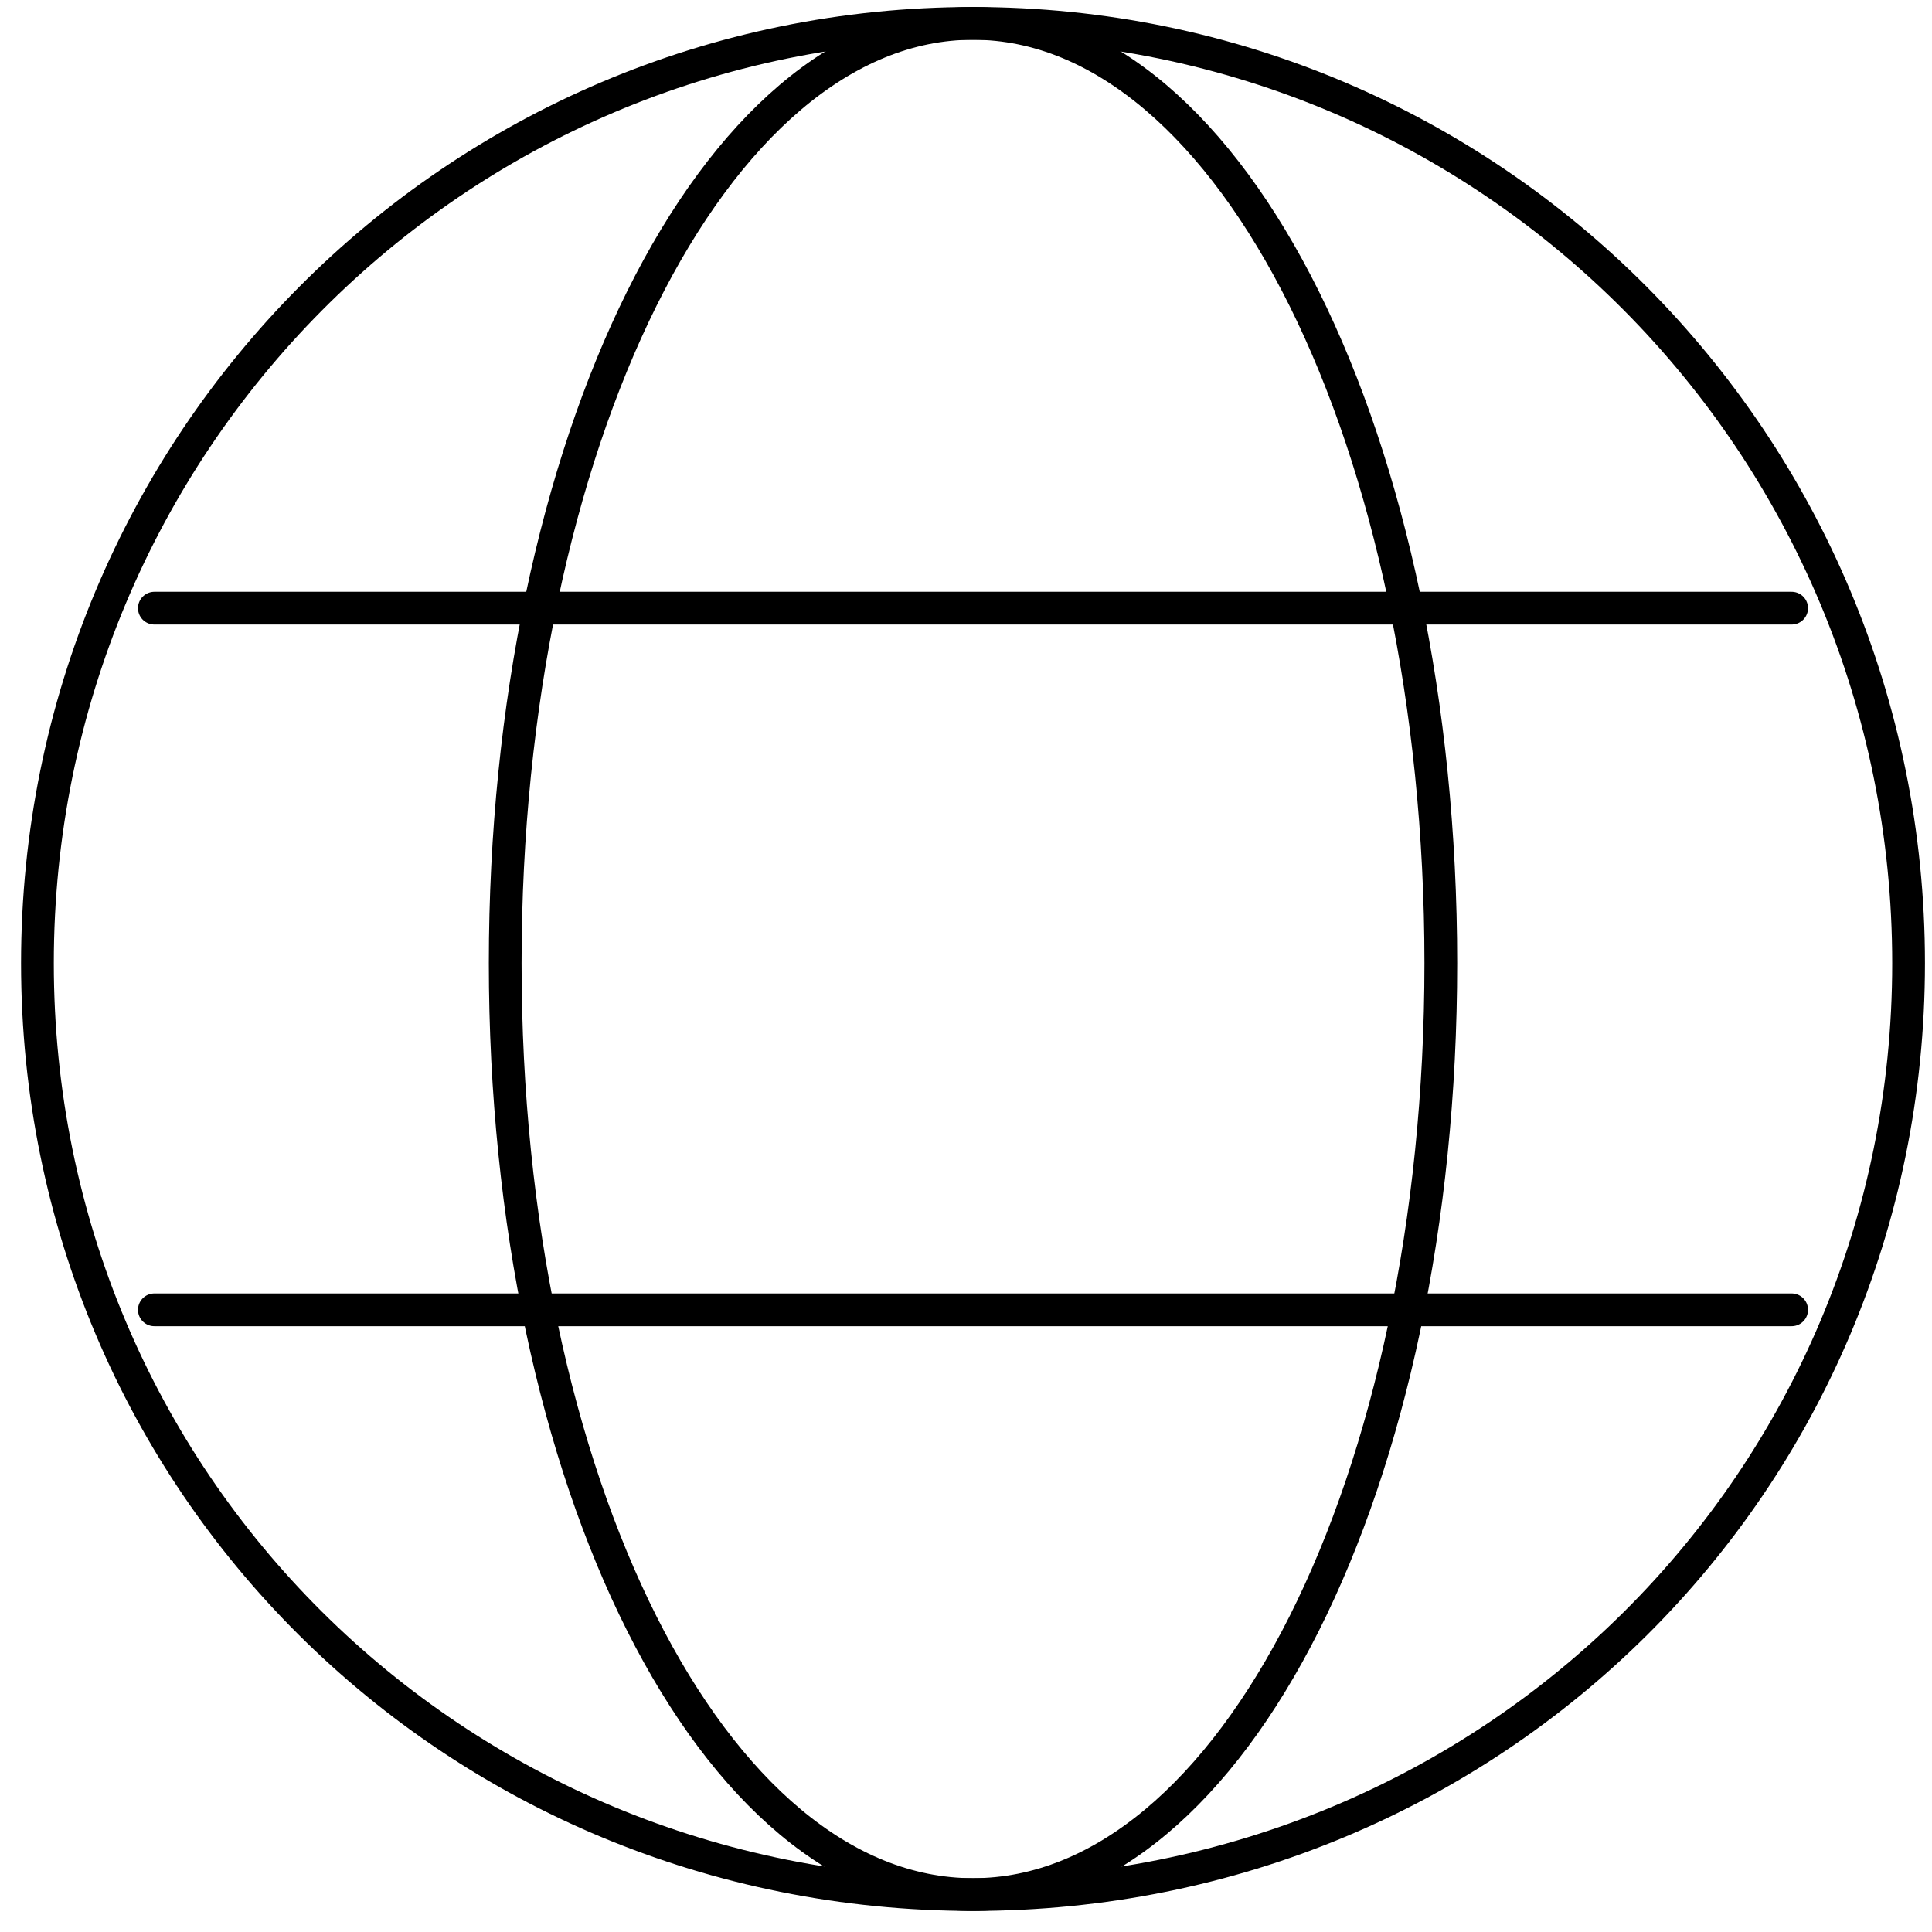 <svg width="59" height="59" viewBox="0 0 59 59" fill="none" xmlns="http://www.w3.org/2000/svg">
<path d="M4.714 18.572H54.714M4.714 40H54.714M29.714 57.857C45.564 57.857 58.285 45.264 58.285 29.414C58.285 13.564 45.564 0.714 29.714 0.714C13.864 0.714 1.143 13.564 1.143 29.414C1.143 45.264 13.864 57.857 29.714 57.857Z" stroke="black" stroke-linecap="round" stroke-linejoin="round"/>
<path fill-rule="evenodd" clip-rule="evenodd" d="M29.714 57.857C37.639 57.857 44 45.264 44 29.414C44 13.564 37.639 0.714 29.714 0.714C21.789 0.714 15.428 13.564 15.428 29.414C15.428 45.264 21.789 57.857 29.714 57.857Z" stroke="black" stroke-linecap="round" stroke-linejoin="round"/>
</svg>
